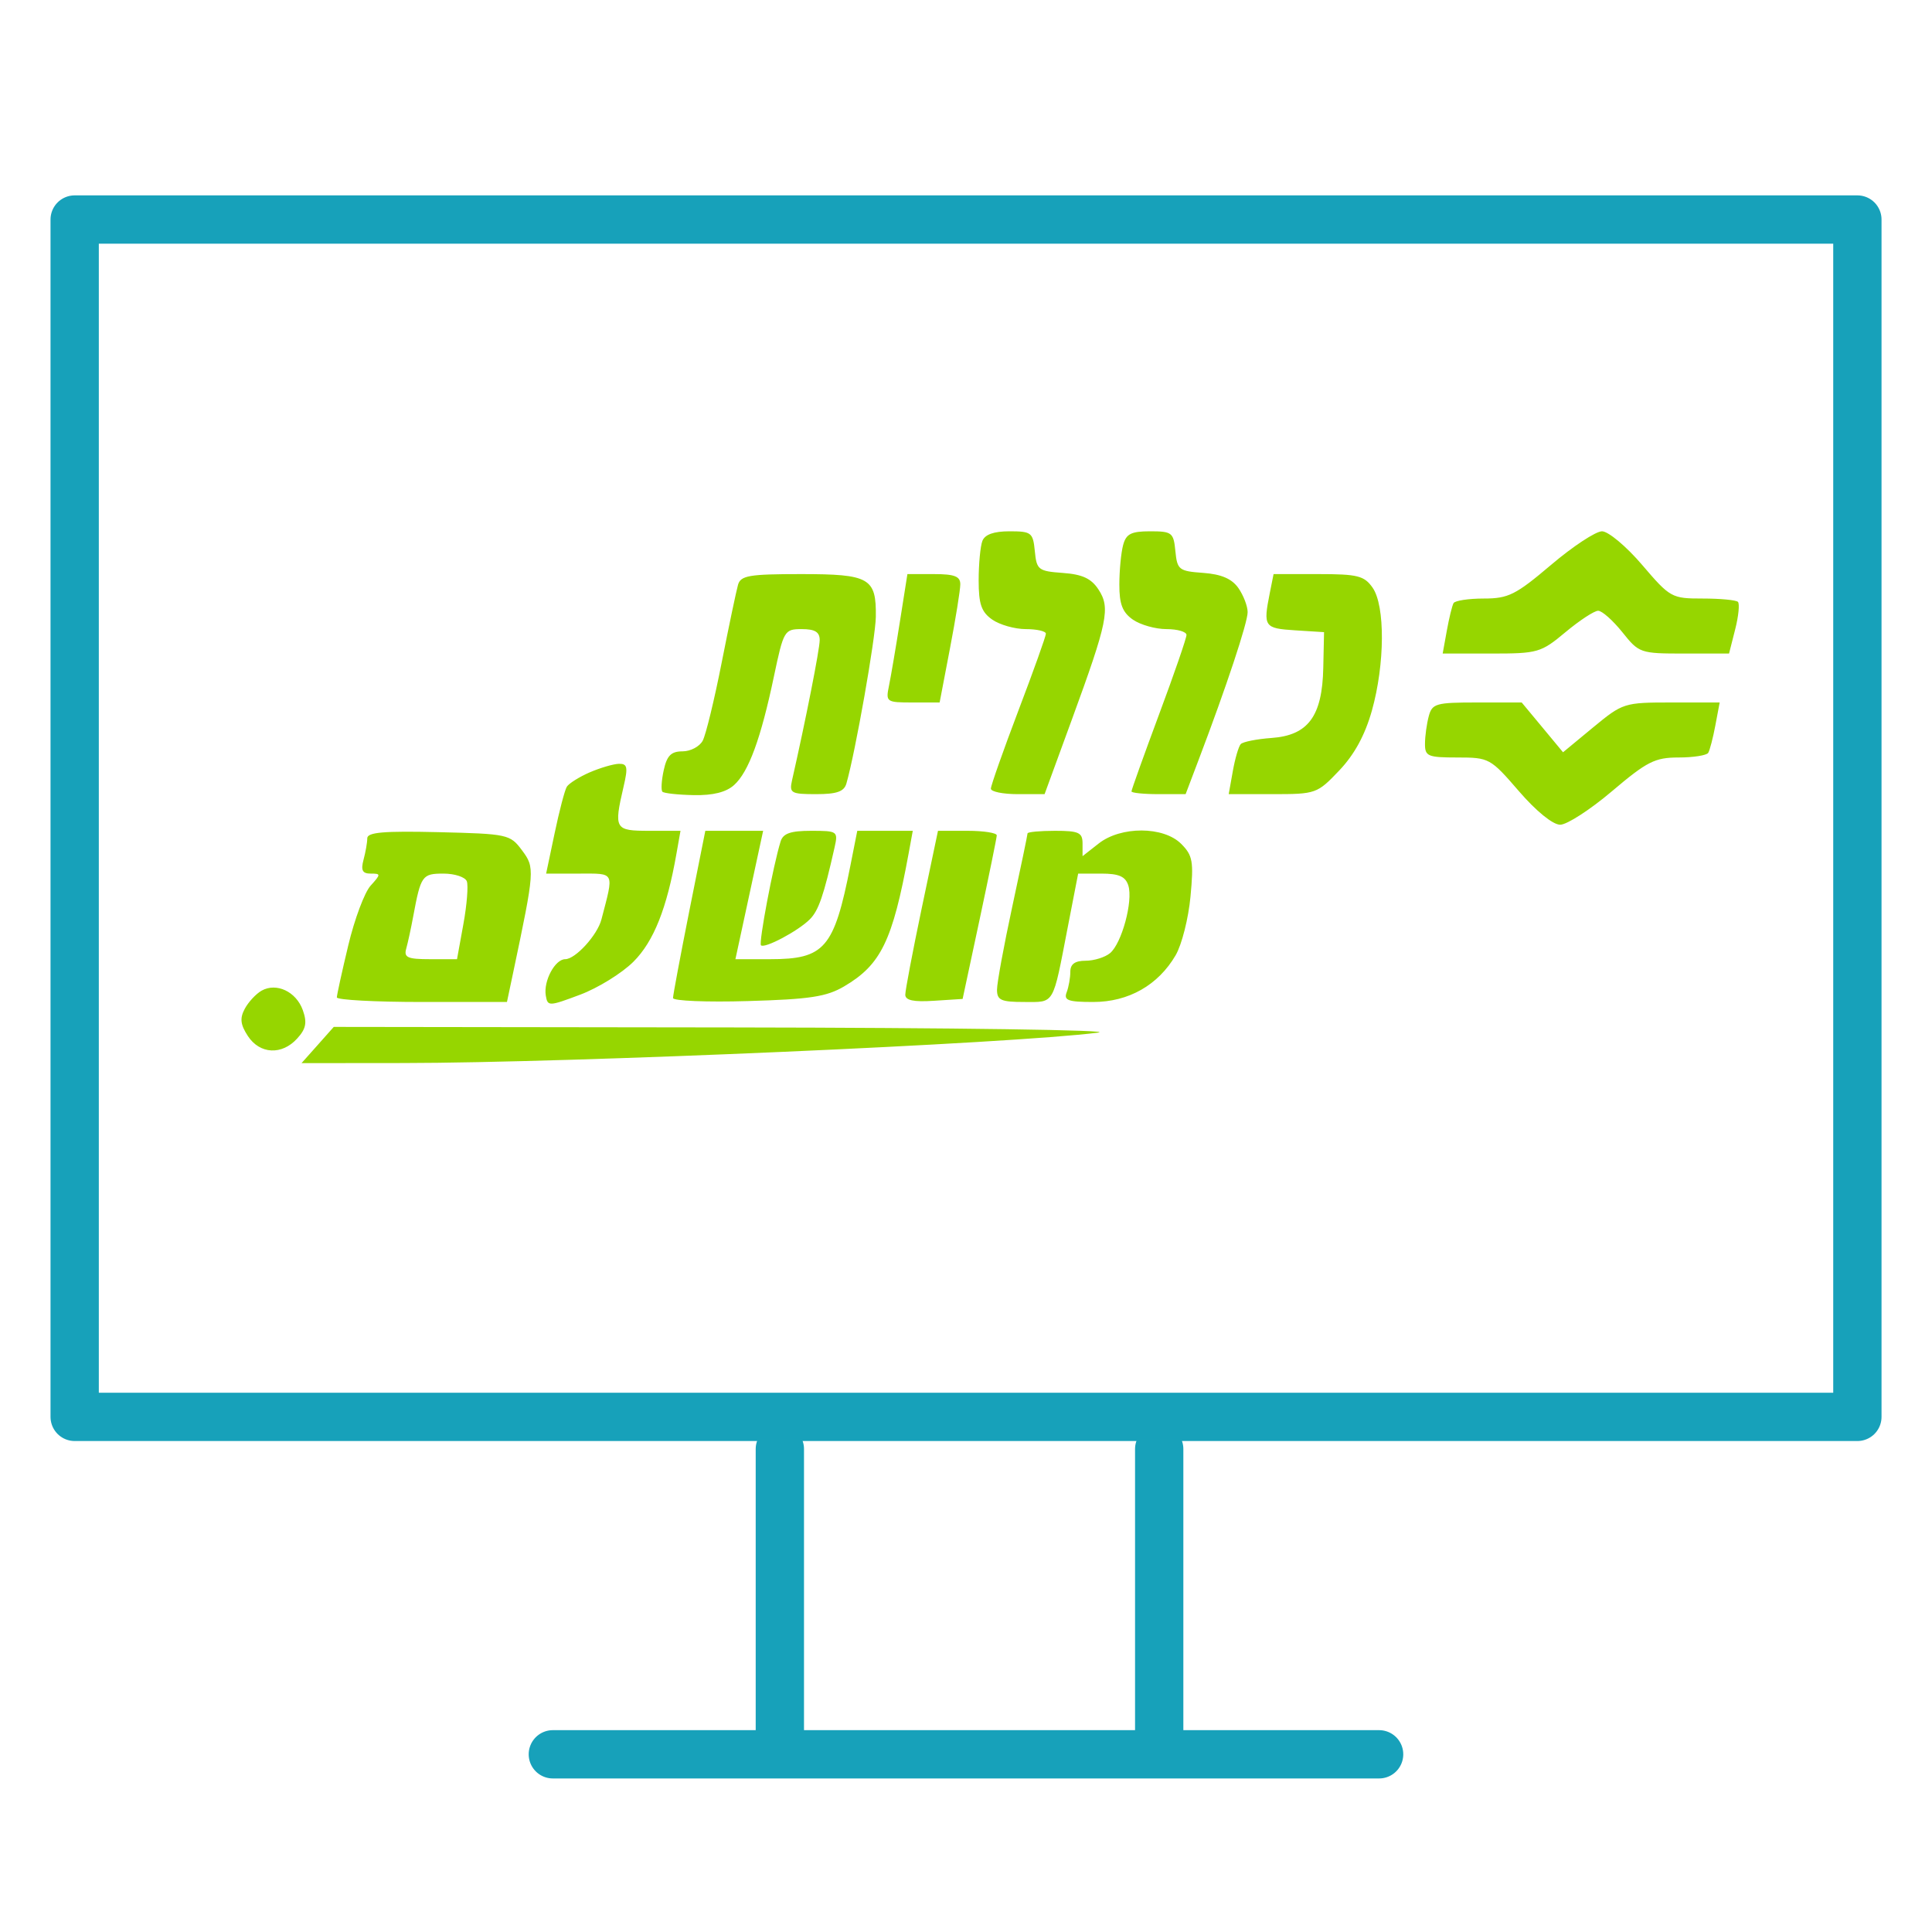 <svg width="40" height="40" viewBox="0 0 40 40" fill="none" xmlns="http://www.w3.org/2000/svg">
<g clip-path="url(#clip0_11843_15769)">
<path d="M24 30V36" stroke="#17A1BA" stroke-linecap="round" stroke-linejoin="round"/>
<path d="M16.146 30V36" stroke="#17A1BA" stroke-linecap="round" stroke-linejoin="round"/>
<path d="M11.446 36.321H28.553" stroke="#17A1BA" stroke-linecap="round" stroke-linejoin="round"/>
<path d="M38.455 4.545H1.546V29.335H38.455V4.545Z" stroke="#17A1BA" stroke-linecap="round" stroke-linejoin="round"/>
<path fill-rule="evenodd" clip-rule="evenodd" d="M20.339 11.2C20.297 11.31 20.262 11.677 20.262 12.016C20.262 12.508 20.318 12.67 20.543 12.828C20.698 12.936 21.011 13.025 21.239 13.025C21.468 13.025 21.654 13.068 21.654 13.12C21.654 13.172 21.398 13.889 21.084 14.714C20.771 15.539 20.515 16.265 20.515 16.328C20.515 16.391 20.765 16.442 21.071 16.442H21.627L22.194 14.892C22.935 12.866 22.992 12.585 22.743 12.205C22.594 11.977 22.409 11.891 22.004 11.862C21.497 11.825 21.462 11.798 21.425 11.411C21.387 11.026 21.355 11 20.9 11C20.575 11 20.39 11.066 20.339 11.2ZM23.253 11.285C23.211 11.441 23.175 11.808 23.175 12.1C23.173 12.506 23.239 12.677 23.454 12.828C23.609 12.936 23.922 13.025 24.15 13.025C24.378 13.025 24.565 13.079 24.565 13.146C24.565 13.212 24.309 13.955 23.995 14.797C23.682 15.639 23.426 16.353 23.426 16.385C23.426 16.416 23.678 16.442 23.986 16.442H24.547L24.823 15.714C25.391 14.218 25.831 12.892 25.831 12.674C25.831 12.55 25.744 12.325 25.639 12.174C25.503 11.982 25.288 11.889 24.911 11.861C24.408 11.825 24.373 11.797 24.335 11.411C24.298 11.026 24.265 11 23.812 11C23.418 11 23.315 11.053 23.253 11.285ZM32.112 11.696C31.381 12.316 31.229 12.392 30.72 12.392C30.406 12.392 30.124 12.435 30.094 12.487C30.065 12.539 30.002 12.796 29.955 13.057L29.869 13.531H30.875C31.84 13.531 31.903 13.513 32.412 13.088C32.703 12.845 33.008 12.645 33.088 12.645C33.168 12.645 33.393 12.845 33.588 13.088C33.934 13.522 33.96 13.531 34.87 13.531H35.798L35.925 13.031C35.995 12.756 36.02 12.5 35.982 12.461C35.944 12.423 35.616 12.392 35.253 12.392C34.61 12.392 34.579 12.375 33.999 11.696C33.672 11.313 33.298 11 33.168 11C33.038 11 32.563 11.313 32.112 11.696ZM15.28 12.107C15.245 12.229 15.092 12.955 14.941 13.721C14.79 14.487 14.614 15.213 14.549 15.335C14.484 15.457 14.296 15.556 14.13 15.556C13.896 15.556 13.808 15.643 13.742 15.945C13.695 16.159 13.683 16.36 13.715 16.392C13.748 16.424 14.04 16.456 14.364 16.462C14.762 16.47 15.034 16.402 15.199 16.253C15.5 15.981 15.753 15.291 16.023 14.006C16.224 13.052 16.24 13.025 16.6 13.025C16.873 13.025 16.971 13.085 16.971 13.252C16.971 13.44 16.684 14.896 16.398 16.157C16.339 16.42 16.378 16.442 16.897 16.442C17.325 16.442 17.476 16.389 17.524 16.221C17.709 15.578 18.127 13.21 18.133 12.771C18.144 11.966 18.005 11.886 16.585 11.886C15.511 11.886 15.335 11.916 15.28 12.107ZM18.632 12.867C18.547 13.406 18.445 14.004 18.406 14.196C18.336 14.534 18.35 14.544 18.894 14.544H19.454L19.668 13.425C19.786 12.81 19.882 12.212 19.882 12.097C19.882 11.932 19.761 11.886 19.335 11.886H18.787L18.632 12.867ZM26.289 12.281C26.151 12.975 26.173 13.009 26.811 13.05L27.413 13.088L27.397 13.827C27.376 14.83 27.084 15.225 26.324 15.279C26.018 15.301 25.732 15.358 25.688 15.406C25.644 15.454 25.57 15.706 25.524 15.967L25.439 16.442H26.351C27.244 16.442 27.271 16.432 27.727 15.953C28.042 15.621 28.26 15.222 28.404 14.711C28.674 13.748 28.68 12.542 28.418 12.167C28.245 11.92 28.108 11.886 27.295 11.886H26.368L26.289 12.281ZM29.581 14.828C29.539 14.985 29.503 15.241 29.503 15.398C29.501 15.658 29.56 15.683 30.173 15.683C30.83 15.683 30.858 15.698 31.446 16.379C31.804 16.794 32.15 17.075 32.302 17.075C32.442 17.075 32.926 16.762 33.377 16.379C34.1 15.766 34.264 15.683 34.753 15.683C35.058 15.683 35.334 15.639 35.367 15.587C35.399 15.534 35.466 15.278 35.515 15.017L35.604 14.544H34.606C33.627 14.544 33.598 14.553 32.985 15.059L32.361 15.575L31.933 15.059L31.505 14.544H30.581C29.73 14.544 29.651 14.566 29.581 14.828ZM12.209 15.991C11.991 16.086 11.778 16.22 11.735 16.289C11.693 16.358 11.579 16.791 11.483 17.251L11.307 18.087H11.99C12.741 18.087 12.714 18.032 12.452 19.036C12.368 19.361 11.913 19.859 11.702 19.859C11.491 19.859 11.249 20.311 11.3 20.612C11.338 20.838 11.363 20.837 12.011 20.594C12.381 20.455 12.878 20.148 13.116 19.91C13.535 19.49 13.806 18.81 14.005 17.676L14.089 17.201H13.442C12.726 17.201 12.706 17.168 12.911 16.284C13.005 15.882 12.989 15.81 12.813 15.814C12.699 15.817 12.427 15.897 12.209 15.991ZM7.604 17.355C7.604 17.445 7.568 17.646 7.526 17.802C7.468 18.019 7.504 18.087 7.674 18.087C7.888 18.087 7.888 18.099 7.673 18.337C7.548 18.474 7.34 19.03 7.211 19.571C7.081 20.112 6.975 20.598 6.974 20.65C6.974 20.702 7.766 20.745 8.735 20.745H10.496L10.623 20.144C11.074 18.004 11.076 17.966 10.807 17.604C10.561 17.274 10.513 17.264 9.08 17.229C7.948 17.202 7.606 17.231 7.604 17.355ZM14.268 18.878C14.085 19.8 13.934 20.604 13.934 20.663C13.934 20.722 14.632 20.751 15.484 20.726C16.767 20.689 17.111 20.637 17.477 20.422C18.239 19.974 18.479 19.481 18.811 17.676L18.898 17.201H18.323H17.749L17.605 17.929C17.268 19.633 17.074 19.859 15.944 19.859H15.226L15.513 18.53L15.8 17.201H15.202H14.603L14.268 18.878ZM16.161 17.423C16.008 17.916 15.705 19.521 15.755 19.571C15.829 19.645 16.524 19.276 16.766 19.034C16.947 18.853 17.054 18.544 17.278 17.549C17.354 17.21 17.342 17.201 16.793 17.201C16.367 17.201 16.212 17.255 16.161 17.423ZM19.081 18.815C18.895 19.703 18.743 20.503 18.743 20.594C18.743 20.711 18.913 20.748 19.337 20.72L19.93 20.682L20.282 19.036C20.475 18.131 20.635 17.348 20.637 17.296C20.64 17.244 20.367 17.201 20.031 17.201H19.42L19.081 18.815ZM21.274 17.255C21.274 17.284 21.132 17.966 20.958 18.771C20.784 19.576 20.642 20.349 20.642 20.49C20.642 20.707 20.724 20.745 21.203 20.745C21.842 20.745 21.79 20.835 22.107 19.195L22.322 18.087H22.802C23.167 18.087 23.301 18.146 23.361 18.334C23.462 18.655 23.225 19.532 22.982 19.734C22.878 19.82 22.65 19.891 22.476 19.891C22.257 19.891 22.16 19.96 22.16 20.118C22.16 20.242 22.126 20.435 22.084 20.545C22.02 20.711 22.114 20.745 22.634 20.745C23.365 20.745 23.978 20.397 24.34 19.778C24.468 19.559 24.606 19.012 24.648 18.561C24.716 17.835 24.694 17.71 24.455 17.471C24.089 17.105 23.207 17.102 22.747 17.464L22.413 17.726V17.464C22.413 17.237 22.336 17.201 21.844 17.201C21.531 17.201 21.274 17.225 21.274 17.255ZM9.665 18.246C9.698 18.333 9.667 18.732 9.594 19.132L9.462 19.859H8.905C8.436 19.859 8.358 19.824 8.411 19.638C8.445 19.516 8.51 19.217 8.555 18.973C8.713 18.125 8.74 18.087 9.183 18.087C9.415 18.087 9.632 18.159 9.665 18.246ZM5.417 20.51C5.3 20.576 5.143 20.745 5.068 20.885C4.962 21.082 4.977 21.213 5.132 21.45C5.38 21.828 5.838 21.85 6.154 21.5C6.336 21.3 6.361 21.171 6.269 20.913C6.132 20.531 5.725 20.338 5.417 20.51ZM6.577 21.636L6.243 22.011L8.348 22.009C11.829 22.006 20.956 21.607 22.73 21.38C23.148 21.327 19.759 21.278 15.2 21.272L6.91 21.261L6.577 21.636Z" fill="#96D600"/>
</g>
<defs>
<clipPath id="clip0_11843_15769">
<rect width="38" height="32.867" fill="white" transform="translate(1 4)"/>
</clipPath>
</defs>
</svg>
